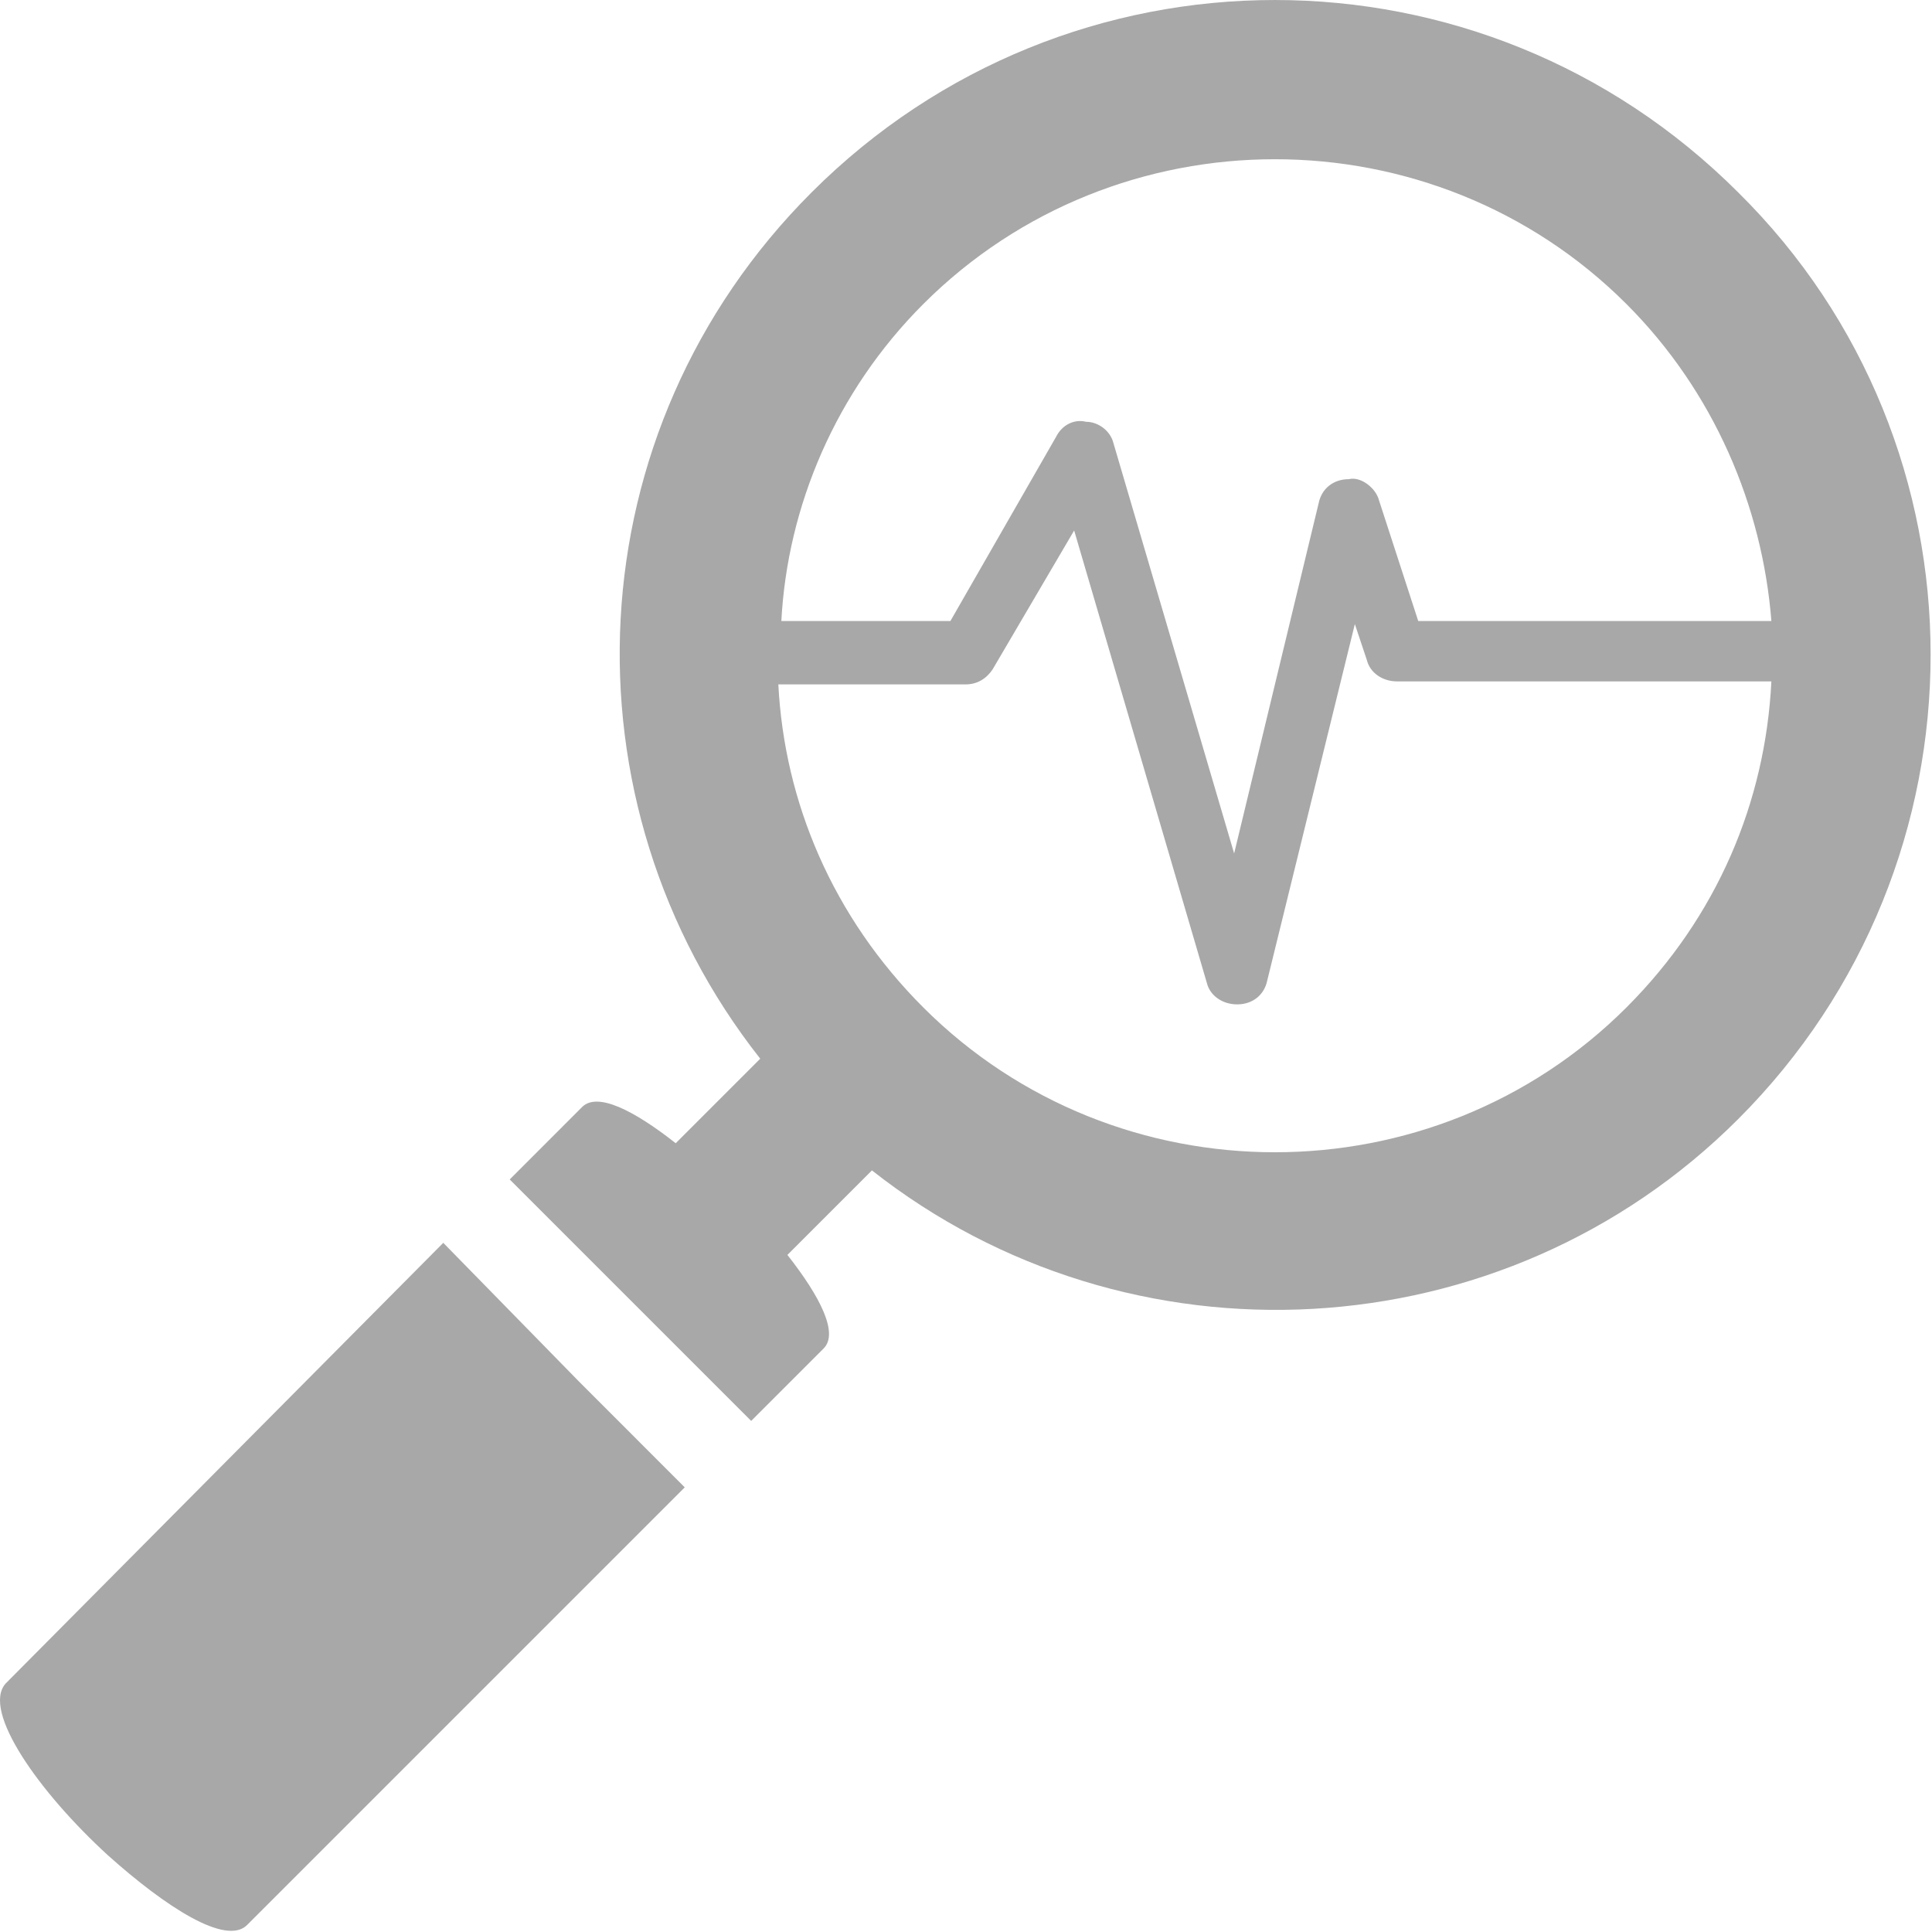 <svg xmlns="http://www.w3.org/2000/svg" width="52" height="52" viewBox="0 0 52 52" fill="none"><path d="M46.784 5.179C39.878 -1.726 28.748 -1.726 21.843 5.179C15.425 11.597 15.019 21.59 20.462 28.495L18.187 30.77C17.05 29.876 16.075 29.389 15.668 29.795L13.719 31.745L20.218 38.244L22.168 36.294C22.574 35.888 22.087 34.913 21.193 33.776L23.468 31.501C30.373 36.944 40.447 36.457 46.784 30.12C53.689 23.215 53.689 12.003 46.784 5.179ZM24.849 8.185C30.048 2.986 38.578 2.986 43.778 8.185C46.134 10.541 47.434 13.628 47.677 16.715H38.172L37.116 13.466C37.035 13.141 36.629 12.816 36.304 12.897C35.898 12.897 35.572 13.141 35.491 13.547L33.217 22.971L29.967 11.922C29.886 11.597 29.561 11.353 29.236 11.353C28.911 11.272 28.586 11.435 28.423 11.76L25.58 16.715H21.03C21.193 13.628 22.493 10.541 24.849 8.185ZM43.778 27.114C38.578 32.313 30.048 32.313 24.849 27.114C22.412 24.677 21.112 21.59 20.949 18.421H25.986C26.311 18.421 26.555 18.259 26.717 18.015L28.911 14.278L32.485 26.464C32.567 26.789 32.892 27.033 33.298 27.033C33.704 27.033 34.029 26.789 34.11 26.383L36.466 16.797L36.791 17.771C36.872 18.096 37.197 18.34 37.603 18.34H47.677C47.515 21.59 46.215 24.677 43.778 27.114Z" fill="#A8A8A8"></path><path d="M11.931 33.451L0.151 45.313C-0.499 46.044 1.045 48.237 2.913 49.943C4.457 51.324 6.082 52.38 6.65 51.812L18.43 40.032L15.587 37.188L11.931 33.451Z" fill="#A8A8A8"></path></svg>